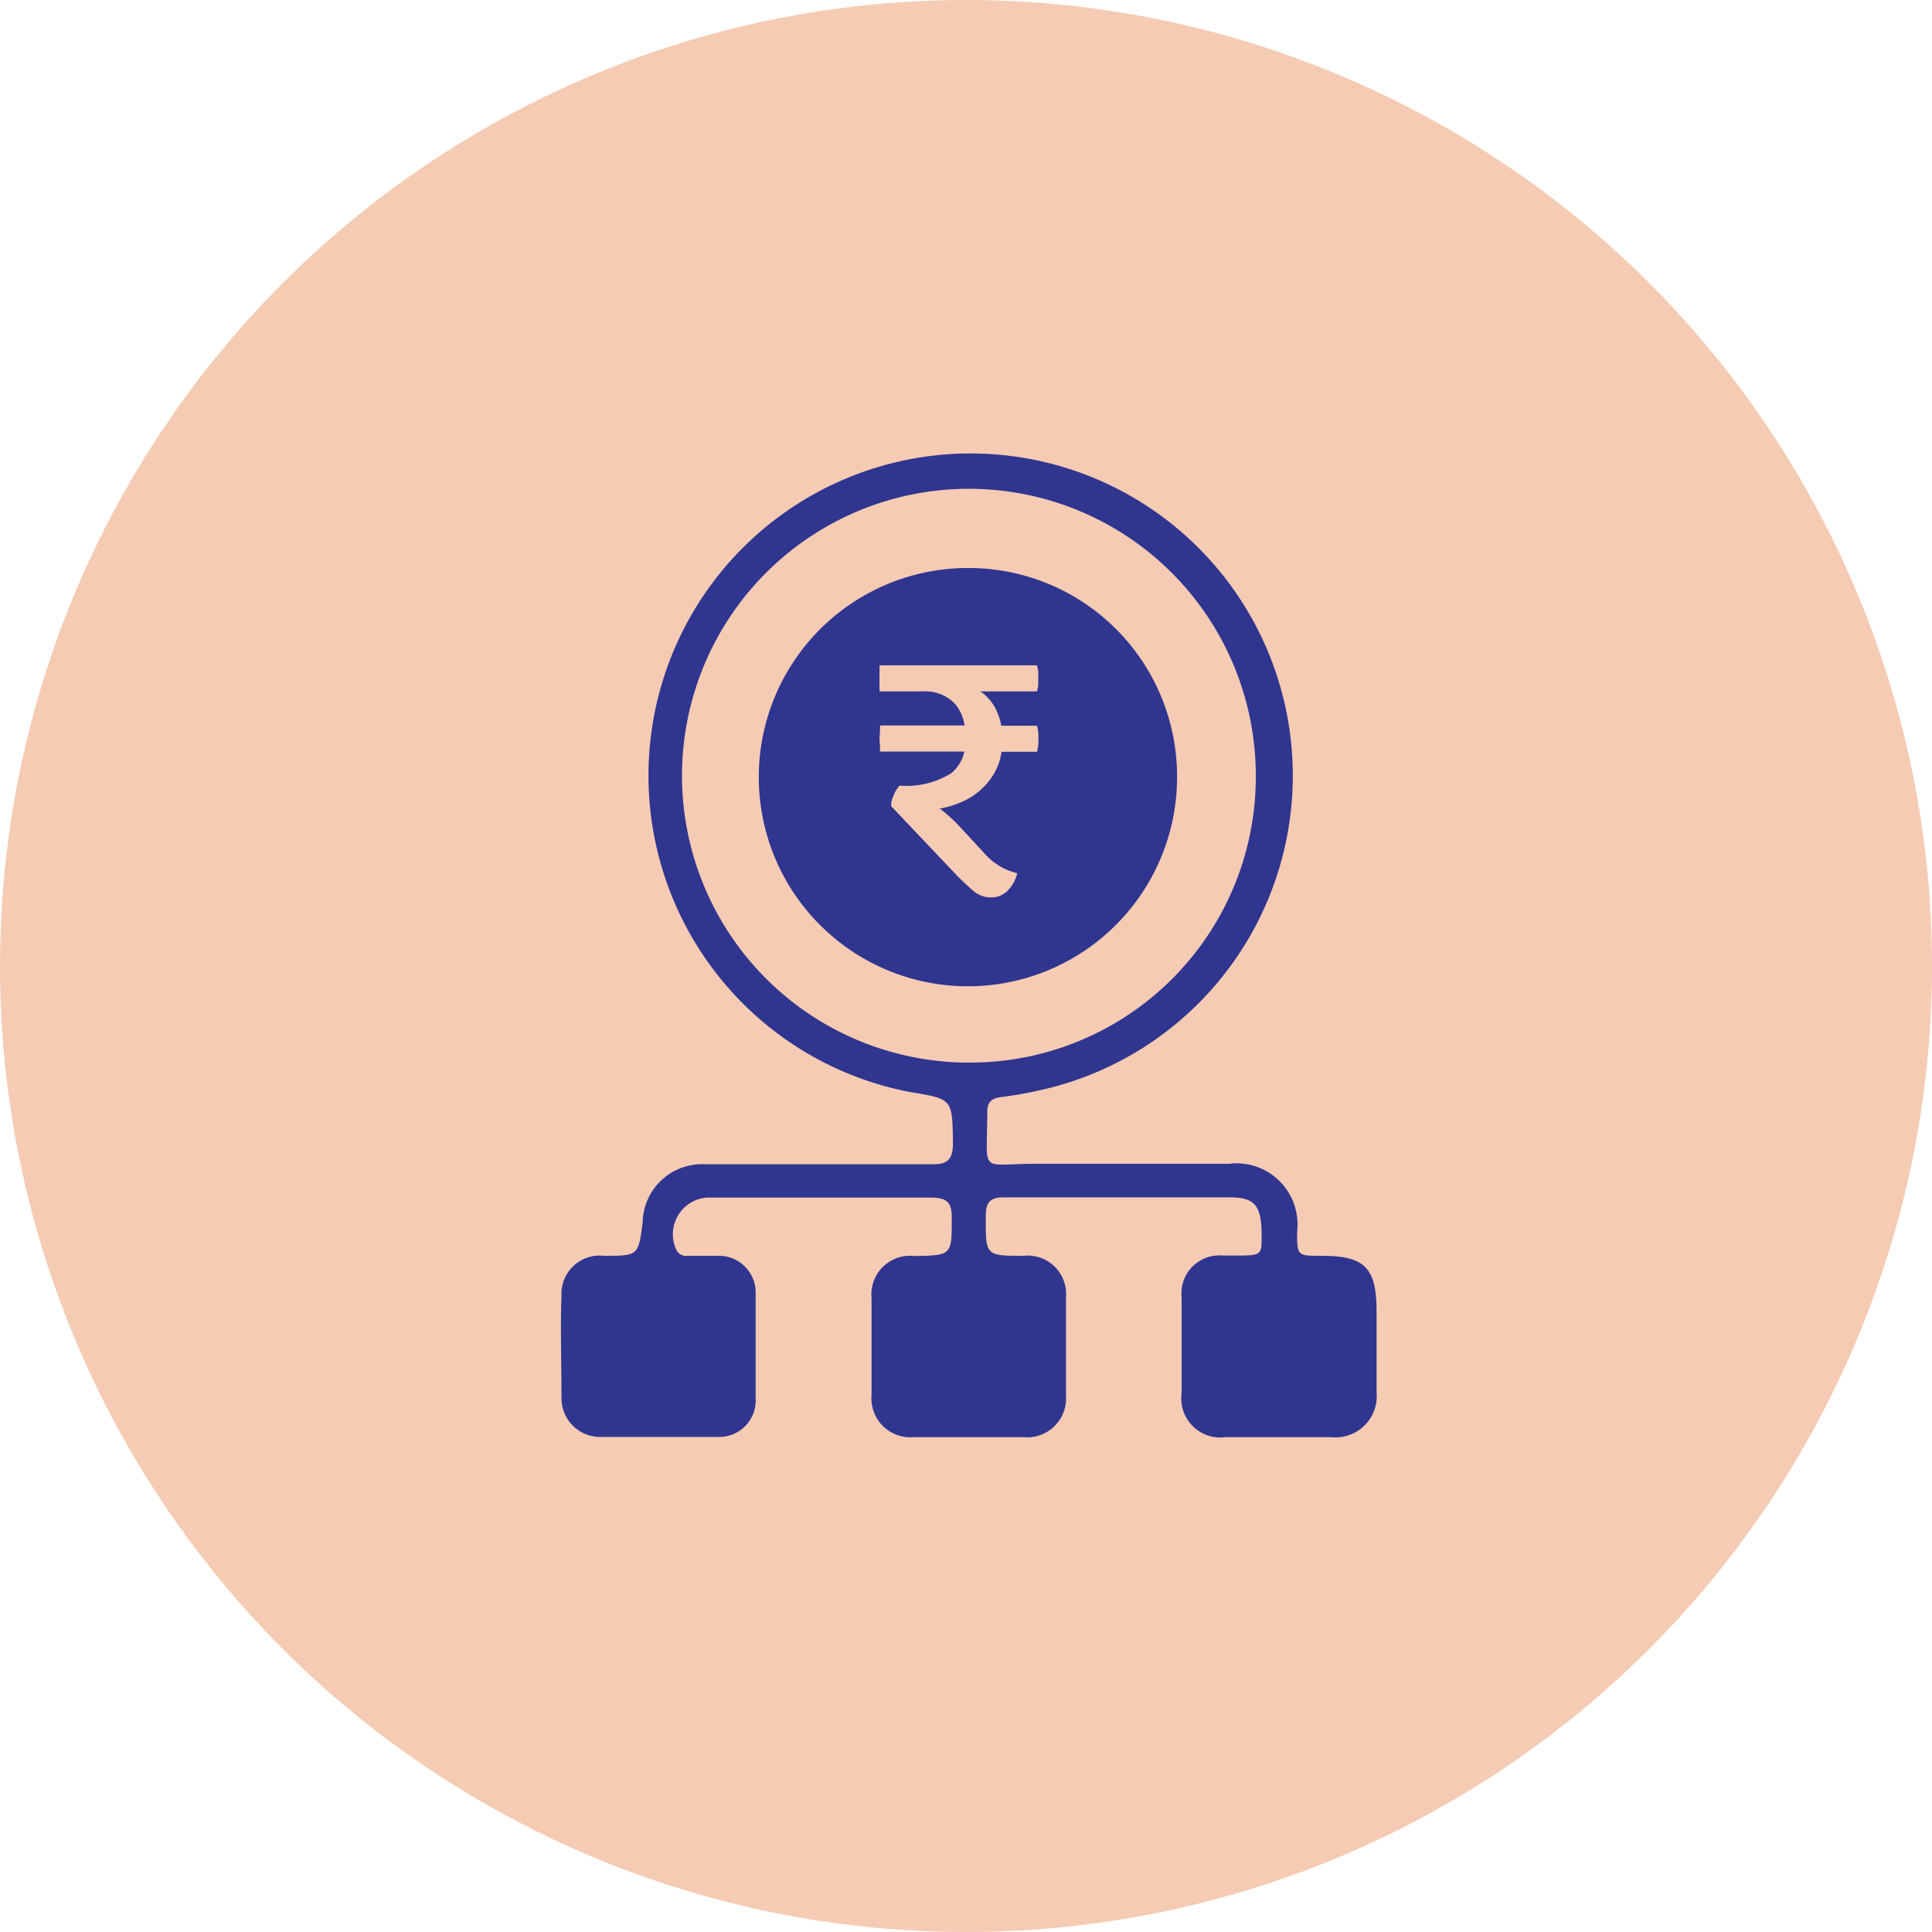 <svg id="Layer_1" data-name="Layer 1" xmlns="http://www.w3.org/2000/svg" viewBox="0 0 80 80"><defs><style>.cls-1{fill:#f5cbb3;}.cls-2{fill:#303590;}</style></defs><circle class="cls-1" cx="40" cy="40" r="40"/><path class="cls-2" d="M54.71,52c-1,0-1,0-1-1a2.53,2.53,0,0,0-2.83-2.81c-2.68,0-5.35,0-8,0-2.37,0-2,.48-2-2.14,0-.4.16-.57.56-.62a17.18,17.18,0,0,0,1.9-.35,13.34,13.34,0,1,0-5.65.14c1.77.29,1.74.29,1.77,2.1,0,.72-.24.91-.92.89-1.52,0-3.05,0-4.57,0s-3.18,0-4.77,0a2.46,2.46,0,0,0-2.59,2.42C26.43,52,26.43,52,25,52a1.58,1.58,0,0,0-1.75,1.64c-.05,1.4,0,2.81,0,4.22a1.6,1.6,0,0,0,1.63,1.64c1.61,0,3.22,0,4.84,0a1.51,1.51,0,0,0,1.57-1.58c0-1.45,0-2.91,0-4.36A1.52,1.52,0,0,0,29.76,52c-.42,0-.83,0-1.25,0a.47.47,0,0,1-.48-.2,1.52,1.52,0,0,1,1.24-2.21c3.09,0,6.19,0,9.28,0,.67,0,.87.2.86.86,0,1.53,0,1.53-1.54,1.56a1.6,1.6,0,0,0-1.78,1.75c0,1.33,0,2.67,0,4a1.61,1.61,0,0,0,1.73,1.75c1.52,0,3,0,4.57,0a1.61,1.61,0,0,0,1.75-1.72c0-1.36,0-2.72,0-4.08A1.59,1.59,0,0,0,42.39,52c-1.6,0-1.58,0-1.57-1.66,0-.57.19-.76.76-.76,3.11,0,6.23,0,9.34,0,1.06,0,1.33.35,1.32,1.63,0,.78,0,.78-1.18.78h-.42a1.57,1.57,0,0,0-1.71,1.73c0,1.32,0,2.63,0,3.95a1.62,1.62,0,0,0,1.82,1.84h4.36A1.71,1.71,0,0,0,57,57.64c0-1.11,0-2.22,0-3.33C57,52.49,56.52,52,54.71,52Zm-14.6-8A11.88,11.88,0,1,1,52,32.14,11.83,11.83,0,0,1,40.11,44Z"/><path class="cls-2" d="M40.13,23.52a8.66,8.66,0,1,0,8.61,8.64A8.63,8.63,0,0,0,40.13,23.52Zm1.09,5.81a2.54,2.54,0,0,1,.24.72l1.48,0a1.84,1.84,0,0,1,.05.25,3.92,3.92,0,0,1,0,.56,1.86,1.86,0,0,1-.05.27l-1.47,0a2.4,2.4,0,0,1-.41,1.06,2.87,2.87,0,0,1-1.2,1,3.88,3.88,0,0,1-1,.3l.07,0a7.57,7.57,0,0,1,.69.61l1.24,1.34a2.77,2.77,0,0,0,.63.48,3.1,3.1,0,0,0,.63.24,1.45,1.45,0,0,1-.35.67.93.93,0,0,1-.73.33,1.11,1.11,0,0,1-.77-.3c-.23-.2-.44-.4-.64-.6l-2.73-2.88a1,1,0,0,1,.1-.44,1.33,1.33,0,0,1,.25-.41,3.52,3.52,0,0,0,2.12-.5,1.54,1.54,0,0,0,.56-.91l-3.49,0c0-.08,0-.17,0-.26a2,2,0,0,1,0-.56c0-.1,0-.18,0-.26l3.5,0a1.74,1.74,0,0,0-.41-.91,1.7,1.7,0,0,0-1.33-.5H36.42c0-.08,0-.17,0-.26a2.46,2.46,0,0,1,0-.28,2.64,2.64,0,0,1,0-.29c0-.09,0-.18,0-.25h6.52a1.58,1.58,0,0,1,.05.25,2.62,2.62,0,0,1,0,.29,2.72,2.72,0,0,1,0,.28,2,2,0,0,1-.05.26H40.6A2,2,0,0,1,41.22,29.33Z"/></svg>